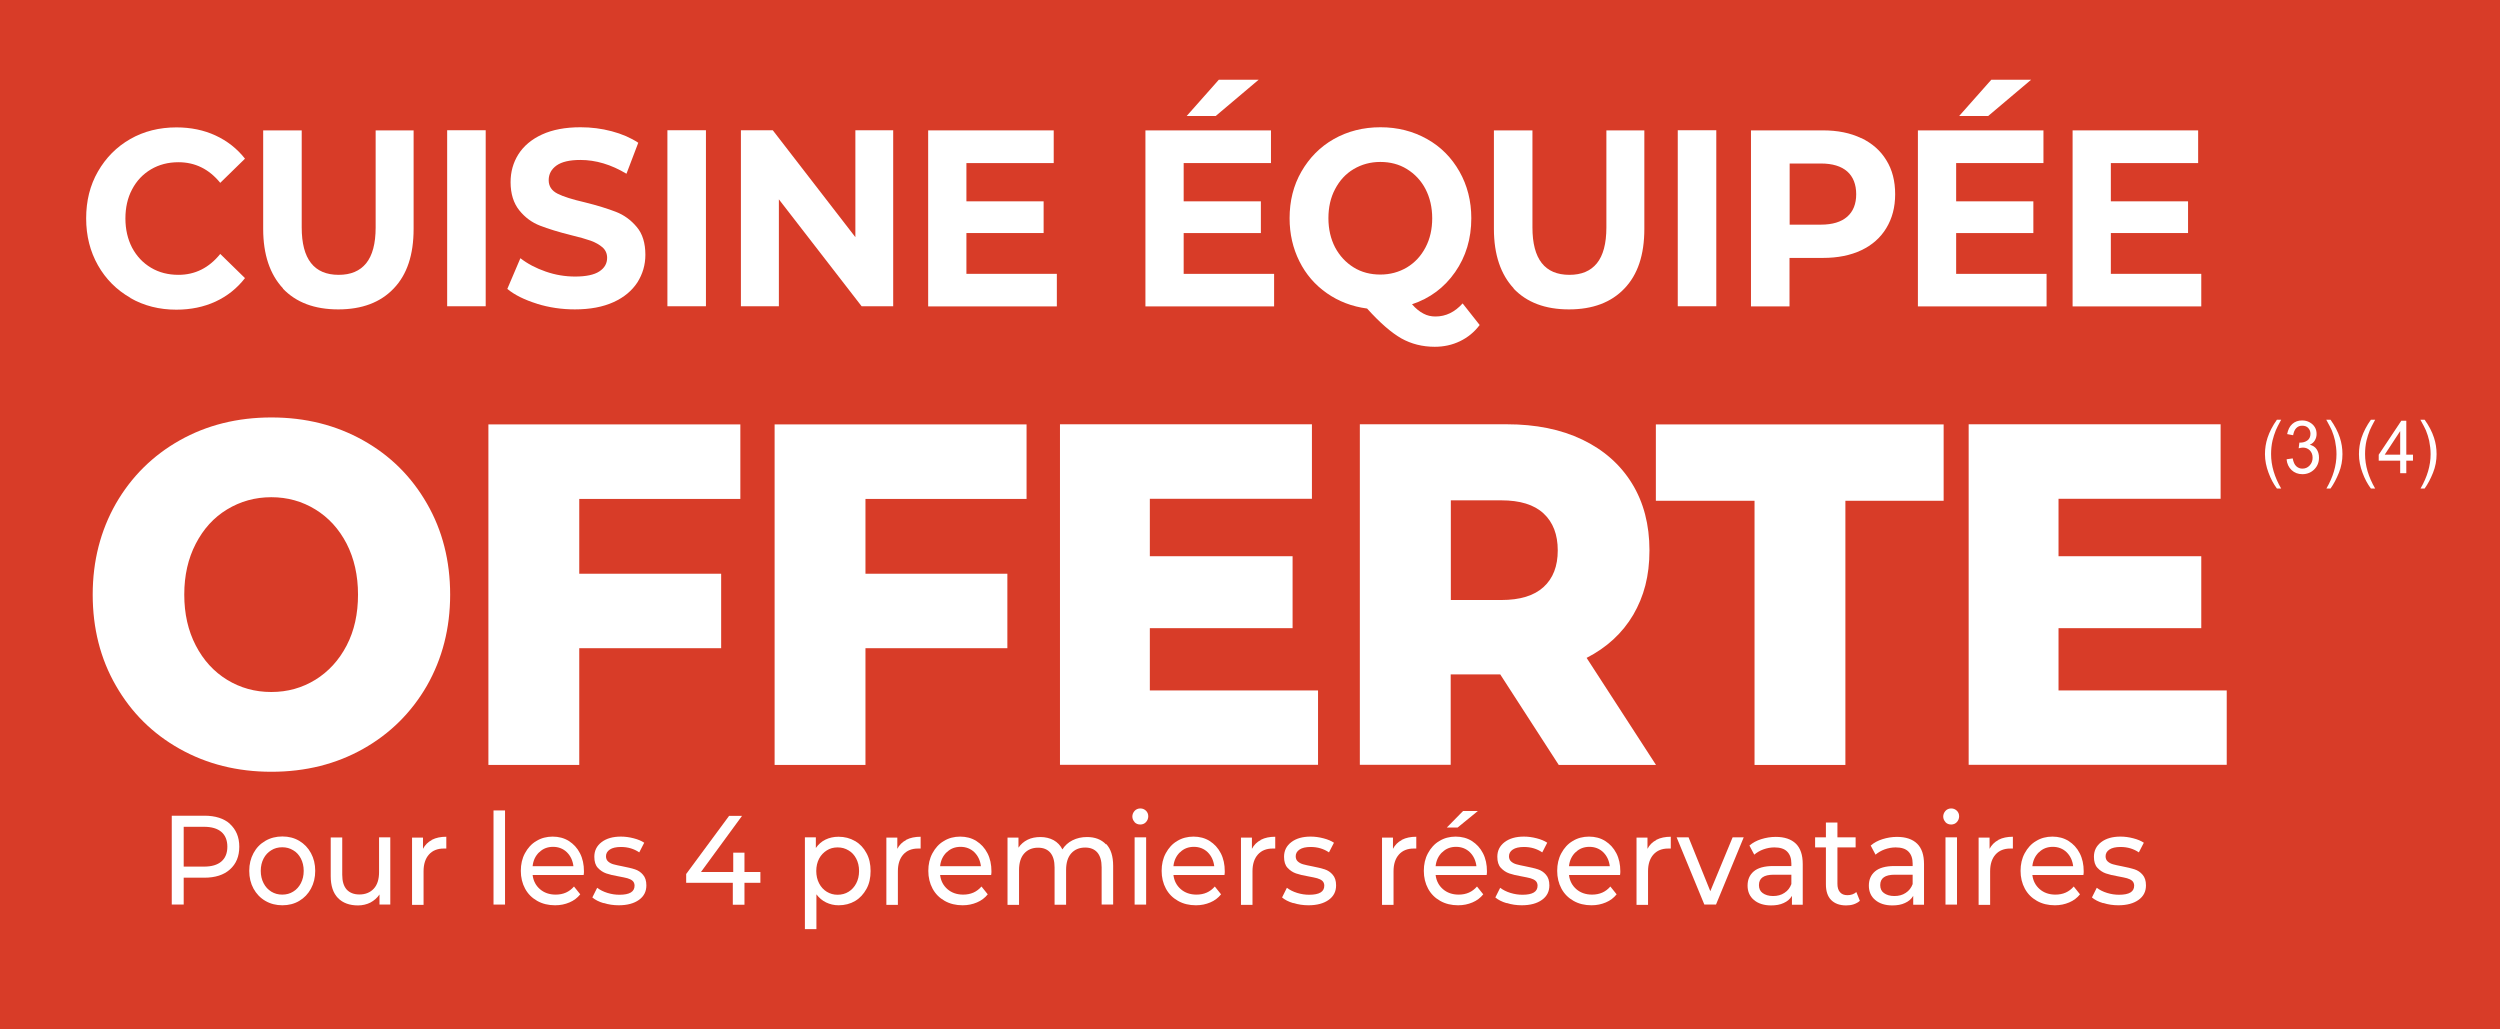 <?xml version="1.0" encoding="UTF-8"?><svg id="Calque_1" xmlns="http://www.w3.org/2000/svg" viewBox="0 0 175.83 72.37"><rect x="0" y="0" width="175.83" height="72.37" fill="#333333" stroke="none"/><defs><style>.cls-1{fill:#d83c28;}.cls-1,.cls-2{stroke-width:0px;}.cls-2{fill:#fff;}</style></defs><rect class="cls-1" x=".01" width="175.88" height="72.37"/><rect class="cls-1" x="-13.98" y="0" width="197.91" height="72.37"/><path class="cls-2" d="m160.14,34.36c-.24-.32-.43-.68-.59-1.11s-.25-.86-.25-1.31c0-.4.06-.78.18-1.15.14-.42.36-.85.66-1.27h.3c-.19.35-.32.6-.38.75-.09.23-.17.47-.23.72-.07.31-.1.63-.1.95,0,.81.24,1.61.71,2.42h-.3Z"/><path class="cls-2" d="m160.83,32.3l.42-.06c.05.26.13.44.25.55s.26.17.43.17c.2,0,.37-.07.51-.22s.21-.33.21-.55-.07-.38-.19-.51c-.13-.13-.29-.2-.49-.2-.08,0-.18.02-.3.05l.05-.4h.07c.18,0,.35-.05.49-.15s.22-.26.22-.47c0-.17-.06-.3-.16-.41s-.25-.16-.42-.16-.3.05-.42.17c-.11.11-.18.28-.22.5l-.42-.08c.06-.3.17-.54.36-.71s.42-.25.69-.25c.19,0,.37.04.53.13.16.09.28.2.37.35s.12.31.12.48c0,.16-.04.3-.12.44s-.2.24-.36.31c.21.05.37.15.48.31s.17.36.17.6c0,.32-.11.6-.33.82s-.5.34-.84.34c-.3,0-.56-.1-.76-.29-.2-.19-.32-.44-.35-.75h.02Z"/><path class="cls-2" d="m163.92,34.36h-.3c.47-.81.71-1.61.71-2.42,0-.32-.04-.63-.1-.94-.06-.25-.13-.49-.23-.73-.07-.15-.19-.4-.39-.75h.3c.3.42.52.84.66,1.27.12.37.18.75.18,1.15,0,.45-.08.89-.25,1.31s-.36.79-.59,1.11h0Z"/><path class="cls-2" d="m166.75,34.36c-.24-.32-.43-.68-.59-1.11s-.25-.86-.25-1.31c0-.4.06-.78.18-1.15.14-.42.36-.85.66-1.27h.3c-.19.35-.32.6-.38.75-.09.23-.17.47-.23.72-.07.31-.1.63-.1.95,0,.81.24,1.61.71,2.42h-.3Z"/><path class="cls-2" d="m168.81,33.28v-.88h-1.51v-.42l1.59-2.39h.35v2.39h.47v.42h-.47v.88h-.42,0Zm0-1.3v-1.66l-1.09,1.66h1.09Z"/><path class="cls-2" d="m170.54,34.36h-.3c.47-.81.71-1.61.71-2.42,0-.32-.04-.63-.1-.94-.06-.25-.13-.49-.23-.73-.07-.15-.19-.4-.39-.75h.3c.3.42.52.84.66,1.27.12.37.18.75.18,1.15,0,.45-.08.89-.25,1.31s-.36.79-.59,1.11h0Z"/><path class="cls-2" d="m16.17,57.95c.43.39.66.92.66,1.6s-.22,1.21-.66,1.6c-.43.39-1.04.58-1.8.58h-1.45v1.89h-.84v-6.25h2.3c.76,0,1.37.19,1.8.58h0Zm-.6,2.64c.28-.24.42-.59.42-1.04s-.14-.8-.42-1.04c-.28-.24-.69-.36-1.22-.36h-1.43v2.8h1.43c.54,0,.94-.12,1.22-.36Z"/><path class="cls-2" d="m18.66,63.36c-.36-.21-.63-.5-.83-.86-.2-.37-.3-.78-.3-1.25s.1-.88.3-1.25.47-.65.83-.86.76-.31,1.2-.31.84.1,1.19.31c.35.21.62.49.82.86s.3.78.3,1.25-.1.88-.3,1.25-.47.65-.82.86-.75.31-1.19.31-.84-.1-1.2-.31Zm1.96-.65c.23-.14.41-.34.54-.59s.2-.54.2-.87-.07-.62-.2-.87-.31-.45-.54-.58c-.23-.14-.48-.21-.77-.21s-.55.07-.77.21c-.23.14-.41.33-.54.58s-.2.54-.2.87.07.62.2.87.31.45.54.59c.23.14.48.21.77.21s.55-.07.77-.21Z"/><path class="cls-2" d="m27.45,58.89v4.73h-.76v-.71c-.16.24-.38.43-.64.57-.26.13-.56.2-.87.2-.59,0-1.07-.17-1.41-.52-.34-.35-.51-.86-.51-1.54v-2.72h.81v2.62c0,.46.1.8.31,1.04.21.23.51.35.9.35.42,0,.76-.14,1.01-.41s.37-.66.37-1.16v-2.45h.81-.02Z"/><path class="cls-2" d="m30.39,59.06c.27-.14.61-.21,1-.21v.83h-.19c-.43,0-.78.14-1.03.42s-.38.67-.38,1.18v2.36h-.81v-4.73h.77v.79c.14-.27.35-.48.62-.62v-.02Z"/><path class="cls-2" d="m34.71,57h.81v6.62h-.81v-6.62Z"/><path class="cls-2" d="m41.08,61.54h-3.62c.05.42.23.75.52,1,.29.25.66.38,1.1.38.54,0,.96-.19,1.29-.57l.44.55c-.2.25-.45.44-.76.57s-.63.2-1.01.2c-.47,0-.89-.1-1.26-.31-.37-.21-.65-.49-.85-.86-.2-.37-.3-.79-.3-1.25s.09-.87.29-1.24c.2-.37.46-.66.8-.86.34-.21.73-.31,1.15-.31s.81.1,1.14.31c.33.21.59.49.78.86s.28.79.28,1.27c0,.07,0,.15-.02.26Zm-3.16-1.6c-.26.25-.42.58-.46.98h2.87c-.05-.4-.2-.72-.46-.98-.26-.25-.59-.38-.97-.38s-.71.12-.97.38Z"/><path class="cls-2" d="m42.45,63.52c-.34-.1-.6-.24-.79-.4l.34-.68c.2.15.43.27.72.36s.57.13.85.13c.71,0,1.06-.21,1.06-.64,0-.14-.05-.26-.14-.34-.09-.08-.22-.14-.36-.18s-.35-.08-.61-.13c-.36-.06-.65-.13-.88-.21-.23-.08-.42-.21-.59-.39s-.25-.44-.25-.78c0-.43.17-.77.51-1.03s.79-.39,1.36-.39c.3,0,.59.04.9.12s.54.18.74.31l-.35.68c-.37-.25-.79-.38-1.29-.38-.34,0-.6.06-.78.18s-.27.28-.27.47c0,.16.05.28.15.37s.23.16.38.2.36.09.63.14c.36.07.65.14.87.21s.42.2.57.38c.16.18.24.43.24.75,0,.43-.17.77-.52,1.02s-.82.38-1.42.38c-.37,0-.72-.05-1.06-.16h0Z"/><path class="cls-2" d="m53.48,62.09h-1.12v1.54h-.82v-1.54h-3.28v-.62l3.02-4.09h.91l-2.89,3.95h2.27v-1.36h.79v1.36h1.12v.77h0Z"/><path class="cls-2" d="m60.14,59.15c.34.2.61.49.8.85.2.36.29.78.29,1.26s-.09.9-.29,1.26-.46.65-.8.85-.73.3-1.16.3c-.32,0-.61-.07-.88-.2s-.49-.32-.68-.57v2.45h-.81v-6.46h.77v.75c.18-.26.41-.46.68-.59s.58-.2.91-.2c.43,0,.82.1,1.16.3h0Zm-.46,3.57c.23-.14.41-.34.54-.59s.2-.54.2-.87-.07-.62-.2-.87-.31-.45-.54-.58c-.23-.14-.48-.21-.77-.21s-.54.07-.76.21-.41.33-.54.58-.2.54-.2.87.07.62.2.87.31.45.54.59.48.21.76.21.55-.07.77-.21Z"/><path class="cls-2" d="m63.75,59.06c.27-.14.61-.21,1-.21v.83h-.19c-.43,0-.78.14-1.03.42-.25.28-.38.67-.38,1.18v2.36h-.81v-4.73h.77v.79c.14-.27.35-.48.62-.62v-.02Z"/><path class="cls-2" d="m69.74,61.54h-3.62c.05.42.23.75.52,1,.29.25.66.38,1.1.38.54,0,.96-.19,1.29-.57l.44.55c-.2.25-.45.44-.76.57s-.63.2-1.01.2c-.47,0-.89-.1-1.26-.31-.37-.21-.65-.49-.85-.86s-.3-.79-.3-1.25.09-.87.29-1.24c.2-.37.46-.66.8-.86.34-.21.73-.31,1.15-.31s.81.1,1.14.31c.33.21.59.49.78.86.19.37.28.79.28,1.27,0,.07,0,.15-.02.26Zm-3.16-1.6c-.26.25-.42.58-.46.98h2.87c-.05-.4-.2-.72-.46-.98-.26-.25-.59-.38-.97-.38s-.71.12-.97.38Z"/><path class="cls-2" d="m77.8,59.36c.33.35.49.86.49,1.54v2.72h-.81v-2.62c0-.46-.1-.8-.3-1.04-.2-.23-.48-.35-.86-.35-.41,0-.74.14-.98.41s-.36.66-.36,1.17v2.44h-.81v-2.62c0-.46-.1-.8-.3-1.04-.2-.23-.48-.35-.86-.35-.41,0-.74.14-.98.41s-.36.66-.36,1.17v2.44h-.81v-4.73h.77v.71c.16-.24.38-.43.64-.56s.57-.19.91-.19.66.08.92.22c.27.15.48.37.62.65.17-.27.41-.49.71-.64s.64-.23,1.02-.23c.56,0,1.01.17,1.34.52v-.03Z"/><path class="cls-2" d="m79.8,57.82c-.1-.11-.16-.24-.16-.39s.06-.29.16-.4.24-.17.4-.17.28.05.4.16c.1.1.16.23.16.39s-.06.3-.16.41-.24.17-.4.17-.29-.05-.4-.16h0Zm0,1.07h.81v4.73h-.81v-4.73Z"/><path class="cls-2" d="m86.15,61.54h-3.62c.05.42.23.75.52,1,.29.25.66.38,1.1.38.54,0,.96-.19,1.29-.57l.44.55c-.2.25-.45.44-.76.57s-.63.2-1.01.2c-.47,0-.89-.1-1.26-.31-.37-.21-.65-.49-.85-.86s-.3-.79-.3-1.25.09-.87.29-1.24c.2-.37.46-.66.8-.86.34-.21.73-.31,1.15-.31s.81.1,1.14.31c.33.21.59.49.78.86.19.37.28.79.28,1.27,0,.07,0,.15-.02.26Zm-3.16-1.6c-.26.25-.42.58-.46.98h2.87c-.05-.4-.2-.72-.46-.98-.26-.25-.59-.38-.97-.38s-.71.12-.97.38Z"/><path class="cls-2" d="m88.69,59.06c.27-.14.61-.21,1-.21v.83h-.19c-.43,0-.78.14-1.03.42-.25.28-.38.67-.38,1.18v2.36h-.81v-4.73h.77v.79c.14-.27.35-.48.62-.62v-.02Z"/><path class="cls-2" d="m90.96,63.52c-.34-.1-.6-.24-.79-.4l.34-.68c.2.15.43.27.72.36s.57.13.85.13c.71,0,1.06-.21,1.06-.64,0-.14-.05-.26-.14-.34s-.22-.14-.36-.18c-.14-.04-.35-.08-.61-.13-.36-.06-.65-.13-.88-.21-.23-.08-.42-.21-.59-.39s-.25-.44-.25-.78c0-.43.17-.77.51-1.03s.79-.39,1.36-.39c.3,0,.59.04.9.12s.54.18.74.31l-.35.68c-.37-.25-.79-.38-1.29-.38-.34,0-.6.06-.78.18s-.27.28-.27.47c0,.16.05.28.15.37s.23.16.38.2.36.09.63.14c.36.07.65.14.87.21.22.07.42.2.57.38.16.18.24.43.24.75,0,.43-.17.77-.52,1.02s-.82.38-1.42.38c-.37,0-.72-.05-1.06-.16h0Z"/><path class="cls-2" d="m98.61,59.06c.27-.14.61-.21,1-.21v.83h-.19c-.43,0-.78.14-1.03.42-.25.28-.38.67-.38,1.18v2.36h-.81v-4.73h.77v.79c.14-.27.35-.48.62-.62v-.02Z"/><path class="cls-2" d="m104.59,61.54h-3.62c.05.42.23.75.52,1,.29.25.66.38,1.1.38.54,0,.96-.19,1.29-.57l.44.55c-.2.25-.45.44-.76.57s-.63.2-1.01.2c-.47,0-.89-.1-1.26-.31-.37-.21-.65-.49-.85-.86s-.3-.79-.3-1.25.09-.87.29-1.24c.2-.37.46-.66.8-.86.34-.21.73-.31,1.15-.31s.81.1,1.14.31c.33.21.59.49.78.86.19.37.28.79.28,1.27,0,.07,0,.15-.02.26Zm-3.16-1.6c-.26.25-.42.58-.46.98h2.87c-.05-.4-.2-.72-.46-.98-.26-.25-.59-.38-.97-.38s-.71.12-.97.38Zm1.48-2.9h1.03l-1.42,1.16h-.76s1.14-1.16,1.14-1.16Z"/><path class="cls-2" d="m105.96,63.52c-.34-.1-.6-.24-.79-.4l.34-.68c.2.15.43.27.72.36s.57.13.85.13c.71,0,1.06-.21,1.06-.64,0-.14-.05-.26-.14-.34-.09-.08-.22-.14-.36-.18-.14-.04-.35-.08-.61-.13-.36-.06-.65-.13-.88-.21-.23-.08-.42-.21-.59-.39s-.25-.44-.25-.78c0-.43.17-.77.51-1.03s.79-.39,1.36-.39c.3,0,.59.04.9.12s.54.18.74.31l-.35.68c-.37-.25-.79-.38-1.29-.38-.34,0-.6.06-.78.18s-.27.28-.27.47c0,.16.05.28.15.37s.23.16.38.2.36.09.63.14c.36.07.65.14.87.21s.42.2.57.38c.16.18.24.43.24.75,0,.43-.17.77-.52,1.02-.35.25-.82.38-1.42.38-.37,0-.72-.05-1.06-.16h0Z"/><path class="cls-2" d="m113.97,61.54h-3.62c.05.42.23.75.52,1s.66.38,1.1.38c.54,0,.96-.19,1.29-.57l.44.55c-.2.25-.45.44-.76.57s-.63.2-1.01.2c-.47,0-.89-.1-1.26-.31-.37-.21-.65-.49-.85-.86-.2-.37-.3-.79-.3-1.25s.09-.87.29-1.24c.2-.37.46-.66.8-.86.34-.21.73-.31,1.15-.31s.81.1,1.14.31c.33.21.59.49.78.86s.28.79.28,1.27c0,.07,0,.15-.02.26Zm-3.16-1.6c-.26.25-.42.58-.46.98h2.87c-.05-.4-.2-.72-.46-.98-.26-.25-.59-.38-.97-.38s-.71.12-.97.38h0Z"/><path class="cls-2" d="m116.51,59.06c.27-.14.61-.21,1-.21v.83h-.19c-.43,0-.78.14-1.03.42s-.38.67-.38,1.18v2.36h-.81v-4.73h.77v.79c.14-.27.35-.48.62-.62v-.02Z"/><path class="cls-2" d="m122.64,58.89l-1.95,4.73h-.82l-1.95-4.73h.84l1.53,3.79,1.57-3.79h.79Z"/><path class="cls-2" d="m126.3,59.33c.33.32.49.8.49,1.44v2.86h-.76v-.62c-.13.22-.33.39-.58.5-.25.12-.55.17-.89.17-.5,0-.9-.13-1.2-.38s-.45-.59-.45-1.01.14-.75.43-1,.75-.38,1.37-.38h1.28v-.17c0-.37-.1-.65-.3-.85-.2-.2-.5-.29-.9-.29-.26,0-.52.05-.77.14s-.46.22-.64.37l-.34-.64c.23-.2.51-.35.83-.45.32-.1.66-.16,1.02-.16.62,0,1.09.16,1.42.48h0Zm-.8,3.47c.23-.15.39-.35.49-.62v-.66h-1.25c-.69,0-1.03.24-1.03.73,0,.24.08.43.26.56s.42.21.73.21.58-.07.8-.22h0Z"/><path class="cls-2" d="m130.81,63.35c-.11.11-.26.19-.43.25s-.36.08-.54.08c-.45,0-.8-.13-1.05-.38s-.37-.62-.37-1.1v-2.6h-.76v-.71h.76v-1.04h.81v1.04h1.28v.71h-1.28v2.56c0,.26.06.45.18.59s.29.21.52.21c.25,0,.46-.07.63-.22l.25.62h0Z"/><path class="cls-2" d="m134.83,59.33c.33.32.49.8.49,1.44v2.86h-.76v-.62c-.13.22-.33.39-.58.5-.25.12-.55.17-.89.17-.5,0-.9-.13-1.2-.38s-.45-.59-.45-1.01.14-.75.43-1,.75-.38,1.37-.38h1.28v-.17c0-.37-.1-.65-.3-.85-.2-.2-.5-.29-.9-.29-.26,0-.52.05-.77.14s-.46.22-.64.37l-.34-.64c.23-.2.51-.35.83-.45.32-.1.66-.16,1.02-.16.62,0,1.09.16,1.42.48h0Zm-.8,3.47c.23-.15.39-.35.49-.62v-.66h-1.25c-.69,0-1.03.24-1.03.73,0,.24.08.43.26.56s.42.21.73.21.58-.07.8-.22h0Z"/><path class="cls-2" d="m136.83,57.82c-.1-.11-.16-.24-.16-.39s.06-.29.16-.4.24-.17.4-.17.28.05.4.16c.1.1.16.23.16.39s-.06.3-.16.41-.24.17-.4.17-.29-.05-.4-.16h0Zm0,1.07h.81v4.73h-.81v-4.73Z"/><path class="cls-2" d="m140.57,59.06c.27-.14.61-.21,1-.21v.83h-.19c-.43,0-.78.14-1.03.42s-.38.67-.38,1.18v2.36h-.81v-4.73h.77v.79c.14-.27.35-.48.62-.62v-.02Z"/><path class="cls-2" d="m146.56,61.54h-3.62c.05.42.23.75.52,1s.66.38,1.1.38c.54,0,.96-.19,1.29-.57l.44.55c-.2.25-.45.44-.76.57s-.63.2-1.01.2c-.47,0-.89-.1-1.26-.31-.37-.21-.65-.49-.85-.86-.2-.37-.3-.79-.3-1.25s.09-.87.29-1.24c.2-.37.46-.66.8-.86.34-.21.73-.31,1.15-.31s.81.1,1.14.31c.33.21.59.49.78.86s.28.79.28,1.27c0,.07,0,.15-.02.26Zm-3.16-1.6c-.26.25-.42.58-.46.98h2.87c-.05-.4-.2-.72-.46-.98-.26-.25-.59-.38-.97-.38s-.71.12-.97.38h0Z"/><path class="cls-2" d="m147.92,63.52c-.34-.1-.6-.24-.79-.4l.34-.68c.2.15.43.27.72.36s.57.13.85.13c.71,0,1.06-.21,1.06-.64,0-.14-.05-.26-.14-.34-.09-.08-.22-.14-.36-.18-.14-.04-.35-.08-.61-.13-.36-.06-.65-.13-.88-.21-.23-.08-.42-.21-.59-.39s-.25-.44-.25-.78c0-.43.17-.77.51-1.03s.79-.39,1.36-.39c.3,0,.59.04.9.12s.54.18.74.31l-.35.68c-.37-.25-.79-.38-1.29-.38-.34,0-.6.06-.78.18s-.27.28-.27.47c0,.16.05.28.15.37s.23.16.38.2c.15.04.36.09.63.14.36.07.65.14.87.21s.42.2.57.38c.16.18.24.43.24.75,0,.43-.17.77-.52,1.02-.35.25-.82.38-1.42.38-.37,0-.72-.05-1.06-.16h0Z"/><path class="cls-2" d="m9.16,20.94c-.96-.55-1.72-1.31-2.27-2.28-.55-.97-.83-2.07-.83-3.3s.27-2.33.83-3.3,1.31-1.73,2.27-2.28,2.05-.82,3.25-.82c1.01,0,1.93.19,2.75.57s1.51.92,2.07,1.63l-1.74,1.7c-.79-.97-1.77-1.45-2.94-1.45-.73,0-1.37.17-1.93.5-.57.34-1.01.8-1.33,1.41-.32.6-.47,1.29-.47,2.05s.16,1.45.47,2.05c.32.6.76,1.07,1.33,1.41s1.22.5,1.93.5c1.17,0,2.15-.49,2.94-1.47l1.74,1.7c-.56.72-1.25,1.27-2.07,1.65s-1.75.57-2.76.57c-1.19,0-2.27-.27-3.23-.82v-.02Z"/><path class="cls-2" d="m19.91,20.29c-.92-.98-1.4-2.38-1.4-4.19v-6.93h2.71v6.83c0,2.22.87,3.33,2.6,3.33.85,0,1.49-.27,1.93-.81.44-.54.67-1.38.67-2.52v-6.83h2.67v6.93c0,1.82-.46,3.21-1.4,4.19-.93.98-2.23,1.47-3.9,1.47s-2.97-.49-3.9-1.47Z"/><path class="cls-2" d="m31.45,9.16h2.71v12.38h-2.71v-12.38Z"/><path class="cls-2" d="m37.76,21.36c-.86-.27-1.56-.61-2.08-1.04l.92-2.16c.5.39,1.09.7,1.78.94s1.38.35,2.07.35c.76,0,1.34-.12,1.7-.36.37-.24.55-.56.55-.96,0-.29-.11-.54-.32-.73-.22-.19-.5-.35-.83-.47-.34-.12-.8-.25-1.38-.39-.89-.22-1.62-.45-2.19-.67-.57-.22-1.06-.58-1.46-1.08s-.61-1.16-.61-1.98c0-.72.18-1.37.55-1.96.37-.58.92-1.05,1.66-1.39s1.64-.51,2.71-.51c.75,0,1.47.09,2.19.28s1.34.46,1.87.81l-.83,2.18c-1.08-.65-2.16-.97-3.24-.97-.76,0-1.31.13-1.68.39-.36.26-.55.6-.55,1.03s.21.74.62.95,1.06.41,1.92.61c.89.22,1.62.45,2.19.67s1.06.58,1.46,1.06c.41.48.61,1.14.61,1.96,0,.71-.19,1.35-.56,1.94-.38.58-.93,1.05-1.68,1.39s-1.65.51-2.72.51c-.92,0-1.82-.13-2.68-.4h0Z"/><path class="cls-2" d="m46.94,9.16h2.71v12.38h-2.71v-12.38Z"/><path class="cls-2" d="m62.82,9.16v12.38h-2.22l-5.82-7.52v7.52h-2.67v-12.38h2.24l5.81,7.52v-7.52h2.67,0Z"/><path class="cls-2" d="m74.33,19.25v2.3h-9.05v-12.38h8.83v2.3h-6.14v2.69h5.43v2.23h-5.43v2.87h6.36Z"/><path class="cls-2" d="m89.61,19.25v2.3h-9.05v-12.38h8.83v2.3h-6.14v2.69h5.43v2.23h-5.43v2.87h6.36Zm-3.89-13.64h2.8l-3.02,2.55h-2.04l2.26-2.55Z"/><path class="cls-2" d="m104.06,22.87c-.38.5-.84.87-1.38,1.13-.54.26-1.13.39-1.77.39-.87,0-1.65-.2-2.35-.59-.7-.4-1.5-1.09-2.41-2.1-1.06-.14-2-.5-2.83-1.08s-1.47-1.32-1.93-2.24-.69-1.93-.69-3.03c0-1.21.27-2.31.83-3.28s1.31-1.74,2.28-2.29,2.07-.83,3.28-.83,2.3.28,3.28.83,1.73,1.32,2.28,2.29.83,2.07.83,3.28c0,1.44-.38,2.7-1.14,3.79s-1.77,1.84-3.03,2.26c.27.31.55.53.81.66.26.14.54.2.84.2.73,0,1.36-.31,1.91-.92l1.2,1.52h0Zm-10.16-5.47c.32.6.76,1.07,1.31,1.41s1.18.5,1.87.5,1.31-.17,1.87-.5c.56-.34.99-.8,1.31-1.41s.47-1.29.47-2.05-.16-1.45-.47-2.05-.76-1.07-1.31-1.41-1.18-.5-1.87-.5-1.31.17-1.87.5-.99.8-1.31,1.41c-.32.6-.47,1.29-.47,2.05s.16,1.45.47,2.05Z"/><path class="cls-2" d="m106.47,20.29c-.92-.98-1.4-2.38-1.4-4.19v-6.93h2.71v6.83c0,2.22.87,3.33,2.6,3.33.85,0,1.49-.27,1.93-.81.44-.54.67-1.38.67-2.52v-6.83h2.67v6.93c0,1.82-.46,3.21-1.4,4.19-.93.98-2.23,1.47-3.9,1.47s-2.97-.49-3.9-1.47Z"/><path class="cls-2" d="m118,9.16h2.71v12.38h-2.71v-12.38Z"/><path class="cls-2" d="m130.91,9.71c.76.37,1.35.88,1.76,1.56.42.67.62,1.47.62,2.39s-.21,1.7-.62,2.38-1,1.2-1.76,1.56c-.76.36-1.66.54-2.7.54h-2.35v3.41h-2.71v-12.38h5.06c1.04,0,1.93.18,2.7.55h0Zm-.99,5.53c.42-.37.63-.9.63-1.58s-.21-1.23-.63-1.6c-.42-.37-1.04-.56-1.85-.56h-2.2v4.3h2.2c.81,0,1.43-.19,1.85-.56Z"/><path class="cls-2" d="m143.94,19.25v2.3h-9.05v-12.38h8.83v2.3h-6.14v2.69h5.43v2.23h-5.43v2.87h6.36,0Zm-3.89-13.64h2.8l-3.02,2.55h-2.04l2.26-2.55Z"/><path class="cls-2" d="m154.82,19.25v2.3h-9.05v-12.38h8.83v2.3h-6.14v2.69h5.43v2.23h-5.43v2.87h6.36,0Z"/><path class="cls-2" d="m12.64,52.67c-1.91-1.07-3.4-2.55-4.49-4.45-1.09-1.89-1.63-4.03-1.63-6.4s.55-4.5,1.63-6.4c1.09-1.89,2.59-3.38,4.49-4.45s4.05-1.61,6.45-1.61,4.54.54,6.45,1.61,3.4,2.55,4.49,4.45c1.09,1.89,1.63,4.03,1.63,6.4s-.55,4.5-1.63,6.4c-1.09,1.89-2.59,3.38-4.49,4.45s-4.05,1.61-6.45,1.61-4.54-.54-6.45-1.61Zm9.54-4.86c.92-.57,1.66-1.37,2.2-2.41s.8-2.23.8-3.58-.27-2.54-.8-3.58c-.54-1.04-1.27-1.84-2.2-2.41s-1.96-.86-3.1-.86-2.17.29-3.11.86-1.66,1.37-2.2,2.41-.81,2.23-.81,3.58.27,2.54.81,3.58,1.27,1.84,2.2,2.41,1.96.86,3.11.86,2.17-.29,3.1-.86Z"/><path class="cls-2" d="m40.74,35.08v5.27h9.98v5.24h-9.98v8.21h-6.39v-23.95h17.72v5.24h-11.34Z"/><path class="cls-2" d="m60.87,35.08v5.27h9.98v5.24h-9.98v8.21h-6.39v-23.95h17.72v5.24h-11.34Z"/><path class="cls-2" d="m92.7,48.56v5.23h-18.15v-23.95h17.72v5.24h-11.4v4.04h10.04v5.06h-10.04v4.38h11.83Z"/><path class="cls-2" d="m105.52,47.43h-3.49v6.36h-6.39v-23.95h10.33c2.05,0,3.82.36,5.32,1.08s2.67,1.75,3.49,3.08c.82,1.33,1.23,2.9,1.23,4.71s-.39,3.24-1.14,4.53c-.76,1.29-1.86,2.3-3.28,3.03l4.88,7.53h-6.84l-4.11-6.36h0Zm3.04-11.32c-.67-.62-1.66-.92-2.97-.92h-3.55v7.01h3.55c1.31,0,2.3-.3,2.97-.91s1-1.47,1-2.58-.33-1.98-1-2.6Z"/><path class="cls-2" d="m123.41,35.22h-6.95v-5.37h20.24v5.37h-6.91v18.58h-6.39v-18.58h0Z"/><path class="cls-2" d="m156.61,48.56v5.23h-18.15v-23.95h17.72v5.24h-11.4v4.04h10.04v5.06h-10.04v4.38h11.83Z"/></svg>